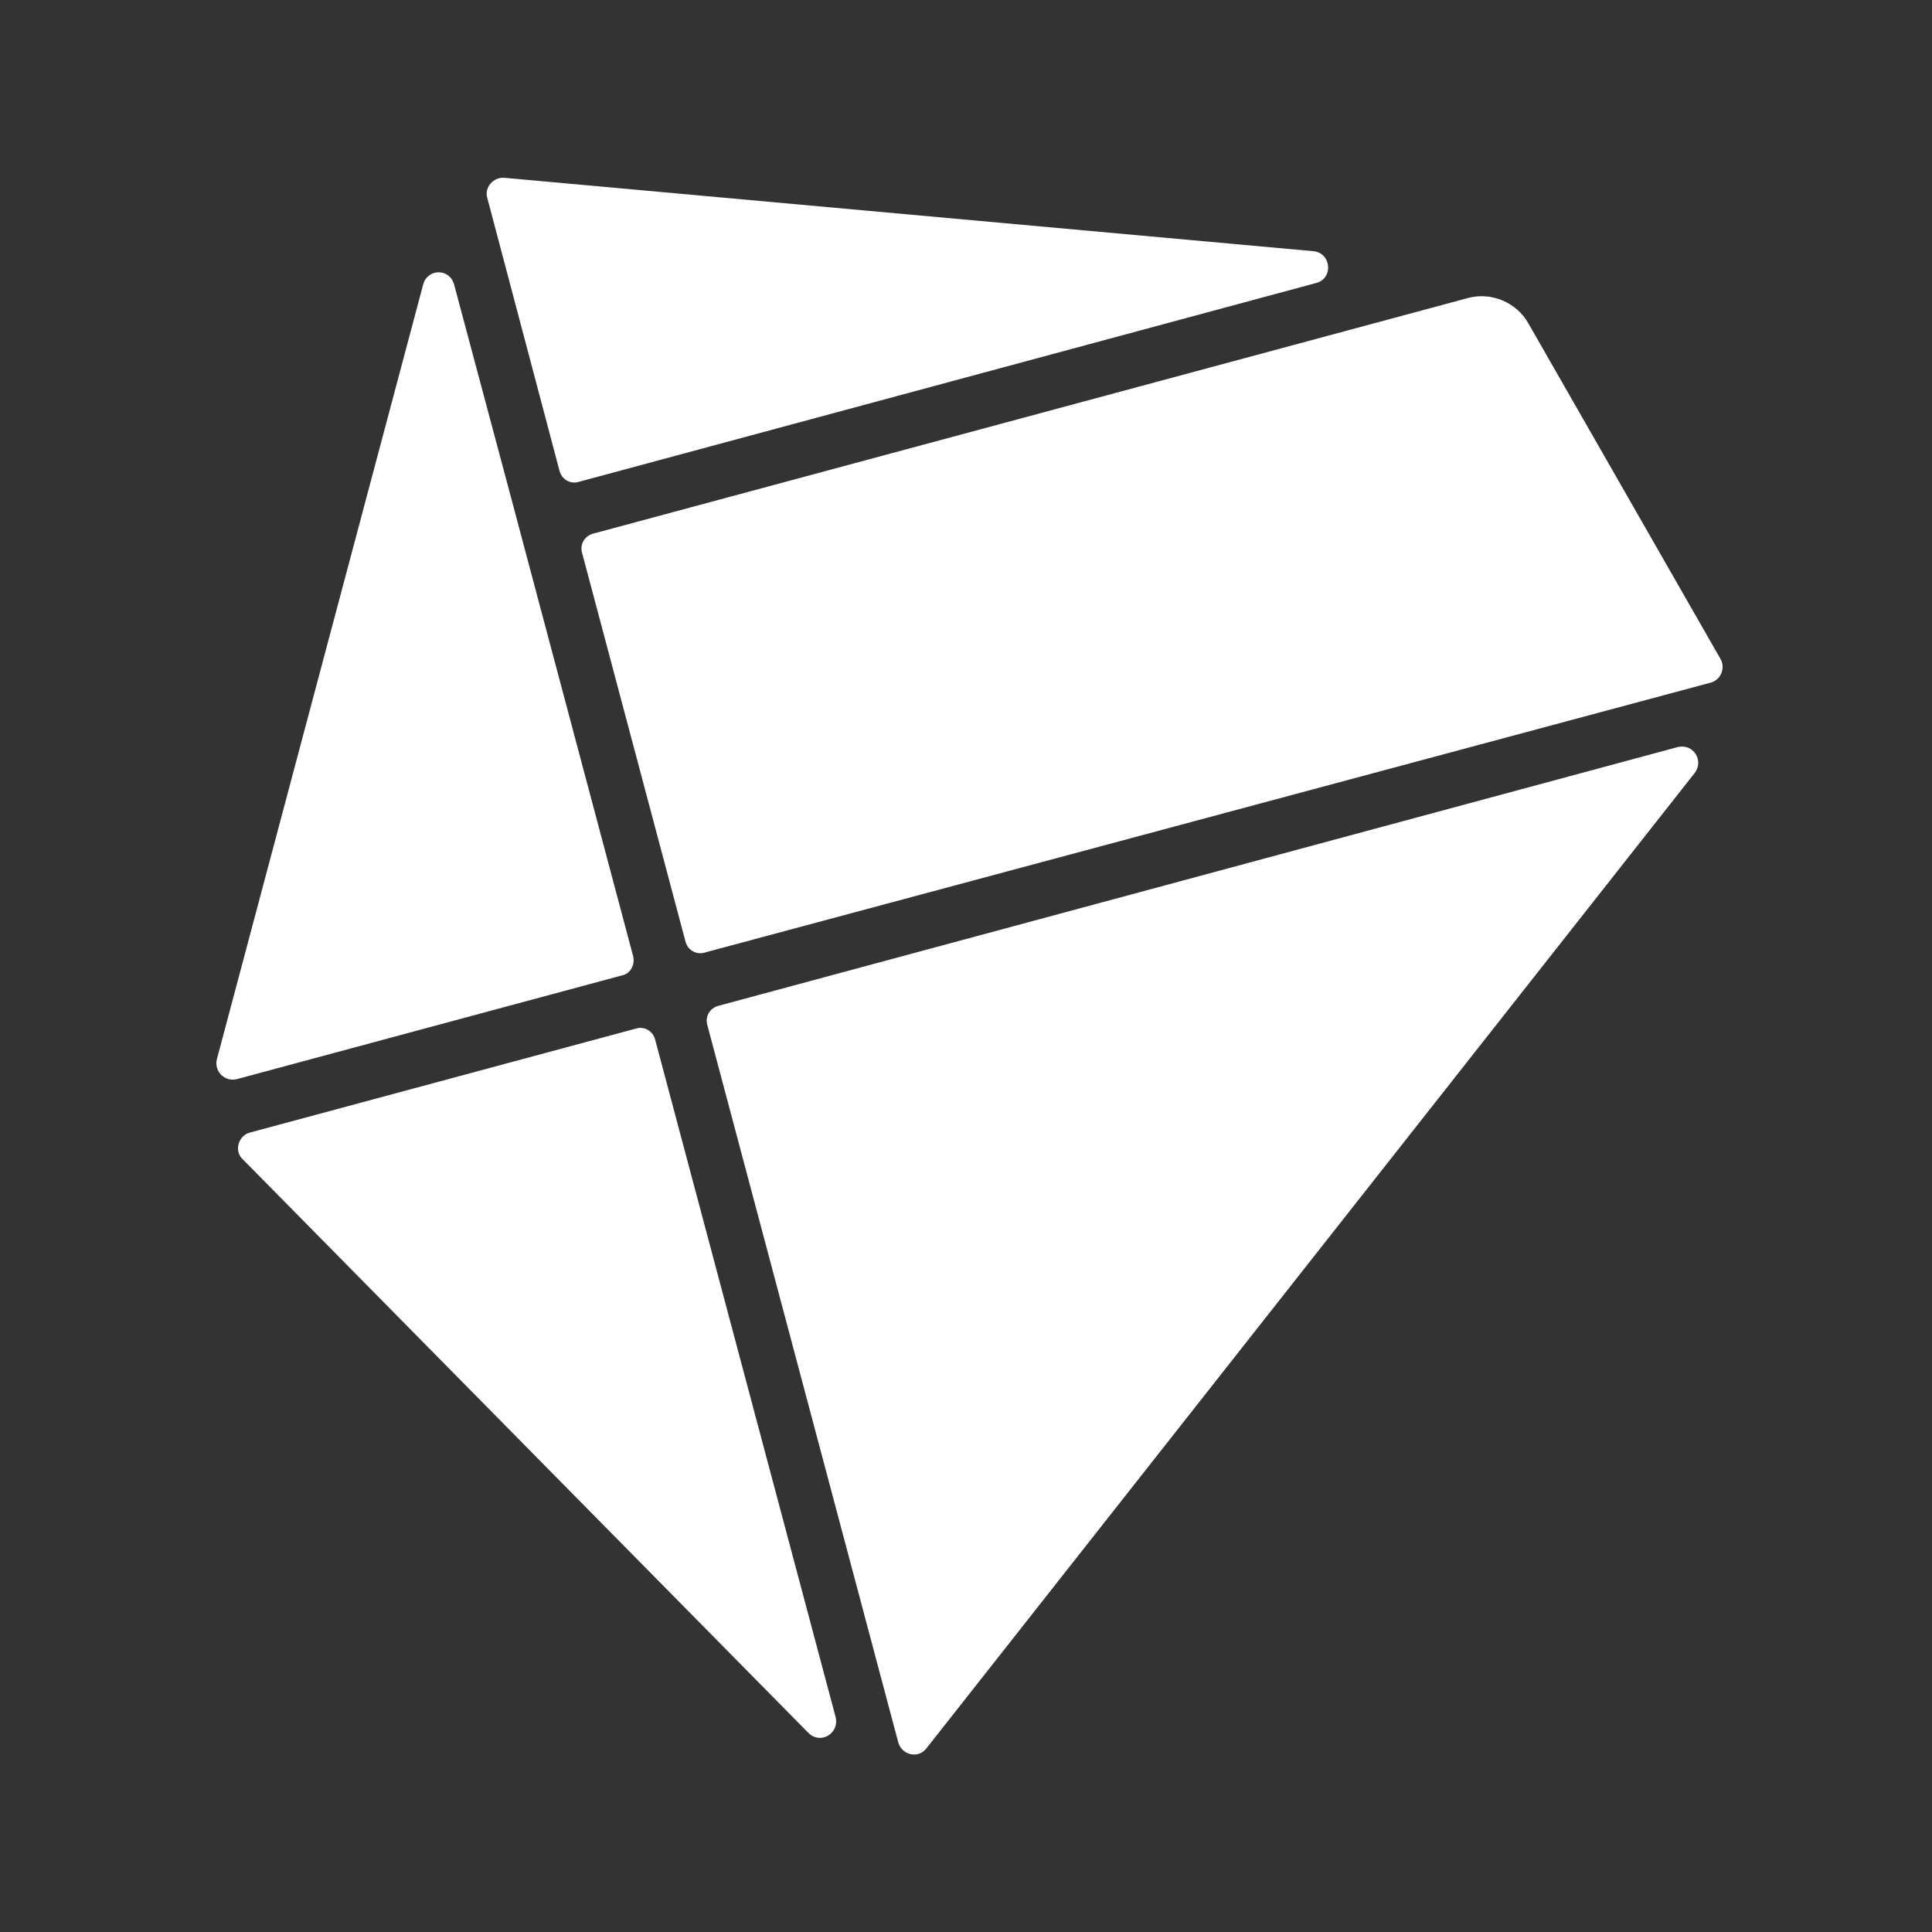 <?xml version="1.0" encoding="utf-8"?>
<svg xmlns="http://www.w3.org/2000/svg" width="250" height="250" viewBox="0 0 250 250" fill="none">
<rect x="0" y="0" width="250" height="250" fill="#333333" stroke="none"/>
<path fill-rule="evenodd" clip-rule="evenodd" d="M72.392 60.893C72.678 62.044 73.823 62.716 74.966 62.332L170.292 36.625C172.58 36.05 172.294 32.693 169.911 32.501L65.243 23.005C63.813 22.909 62.669 24.252 63.05 25.595L72.392 60.893ZM81.925 123.719L68.007 71.444L66.196 64.633L58.761 36.817C58.189 34.707 55.329 34.707 54.757 36.817L28.066 137.052C27.684 138.587 29.019 140.025 30.64 139.642L80.495 126.213C81.544 126.021 82.211 124.87 81.925 123.719ZM190.025 38.544C192.98 37.776 196.221 39.119 197.747 41.805L222.626 85.256C223.293 86.407 222.722 87.942 221.387 88.326L91.267 123.239C90.123 123.623 88.979 122.952 88.693 121.801L75.347 71.636C74.966 70.485 75.633 69.334 76.777 69.046L190.025 38.544ZM84.784 134.558C84.498 133.407 83.355 132.735 82.211 133.119L32.355 146.548C30.83 146.931 30.258 148.946 31.402 150.001L104.613 224.242C106.137 225.776 108.616 224.337 108.139 222.227L84.784 134.558ZM92.983 130.146L217.098 96.67C219.1 96.191 220.529 98.397 219.29 100.028L119.865 226.256C118.816 227.599 116.719 227.119 116.242 225.489L91.553 132.735C91.172 131.585 91.839 130.434 92.983 130.146Z" fill="white"/>
</svg>